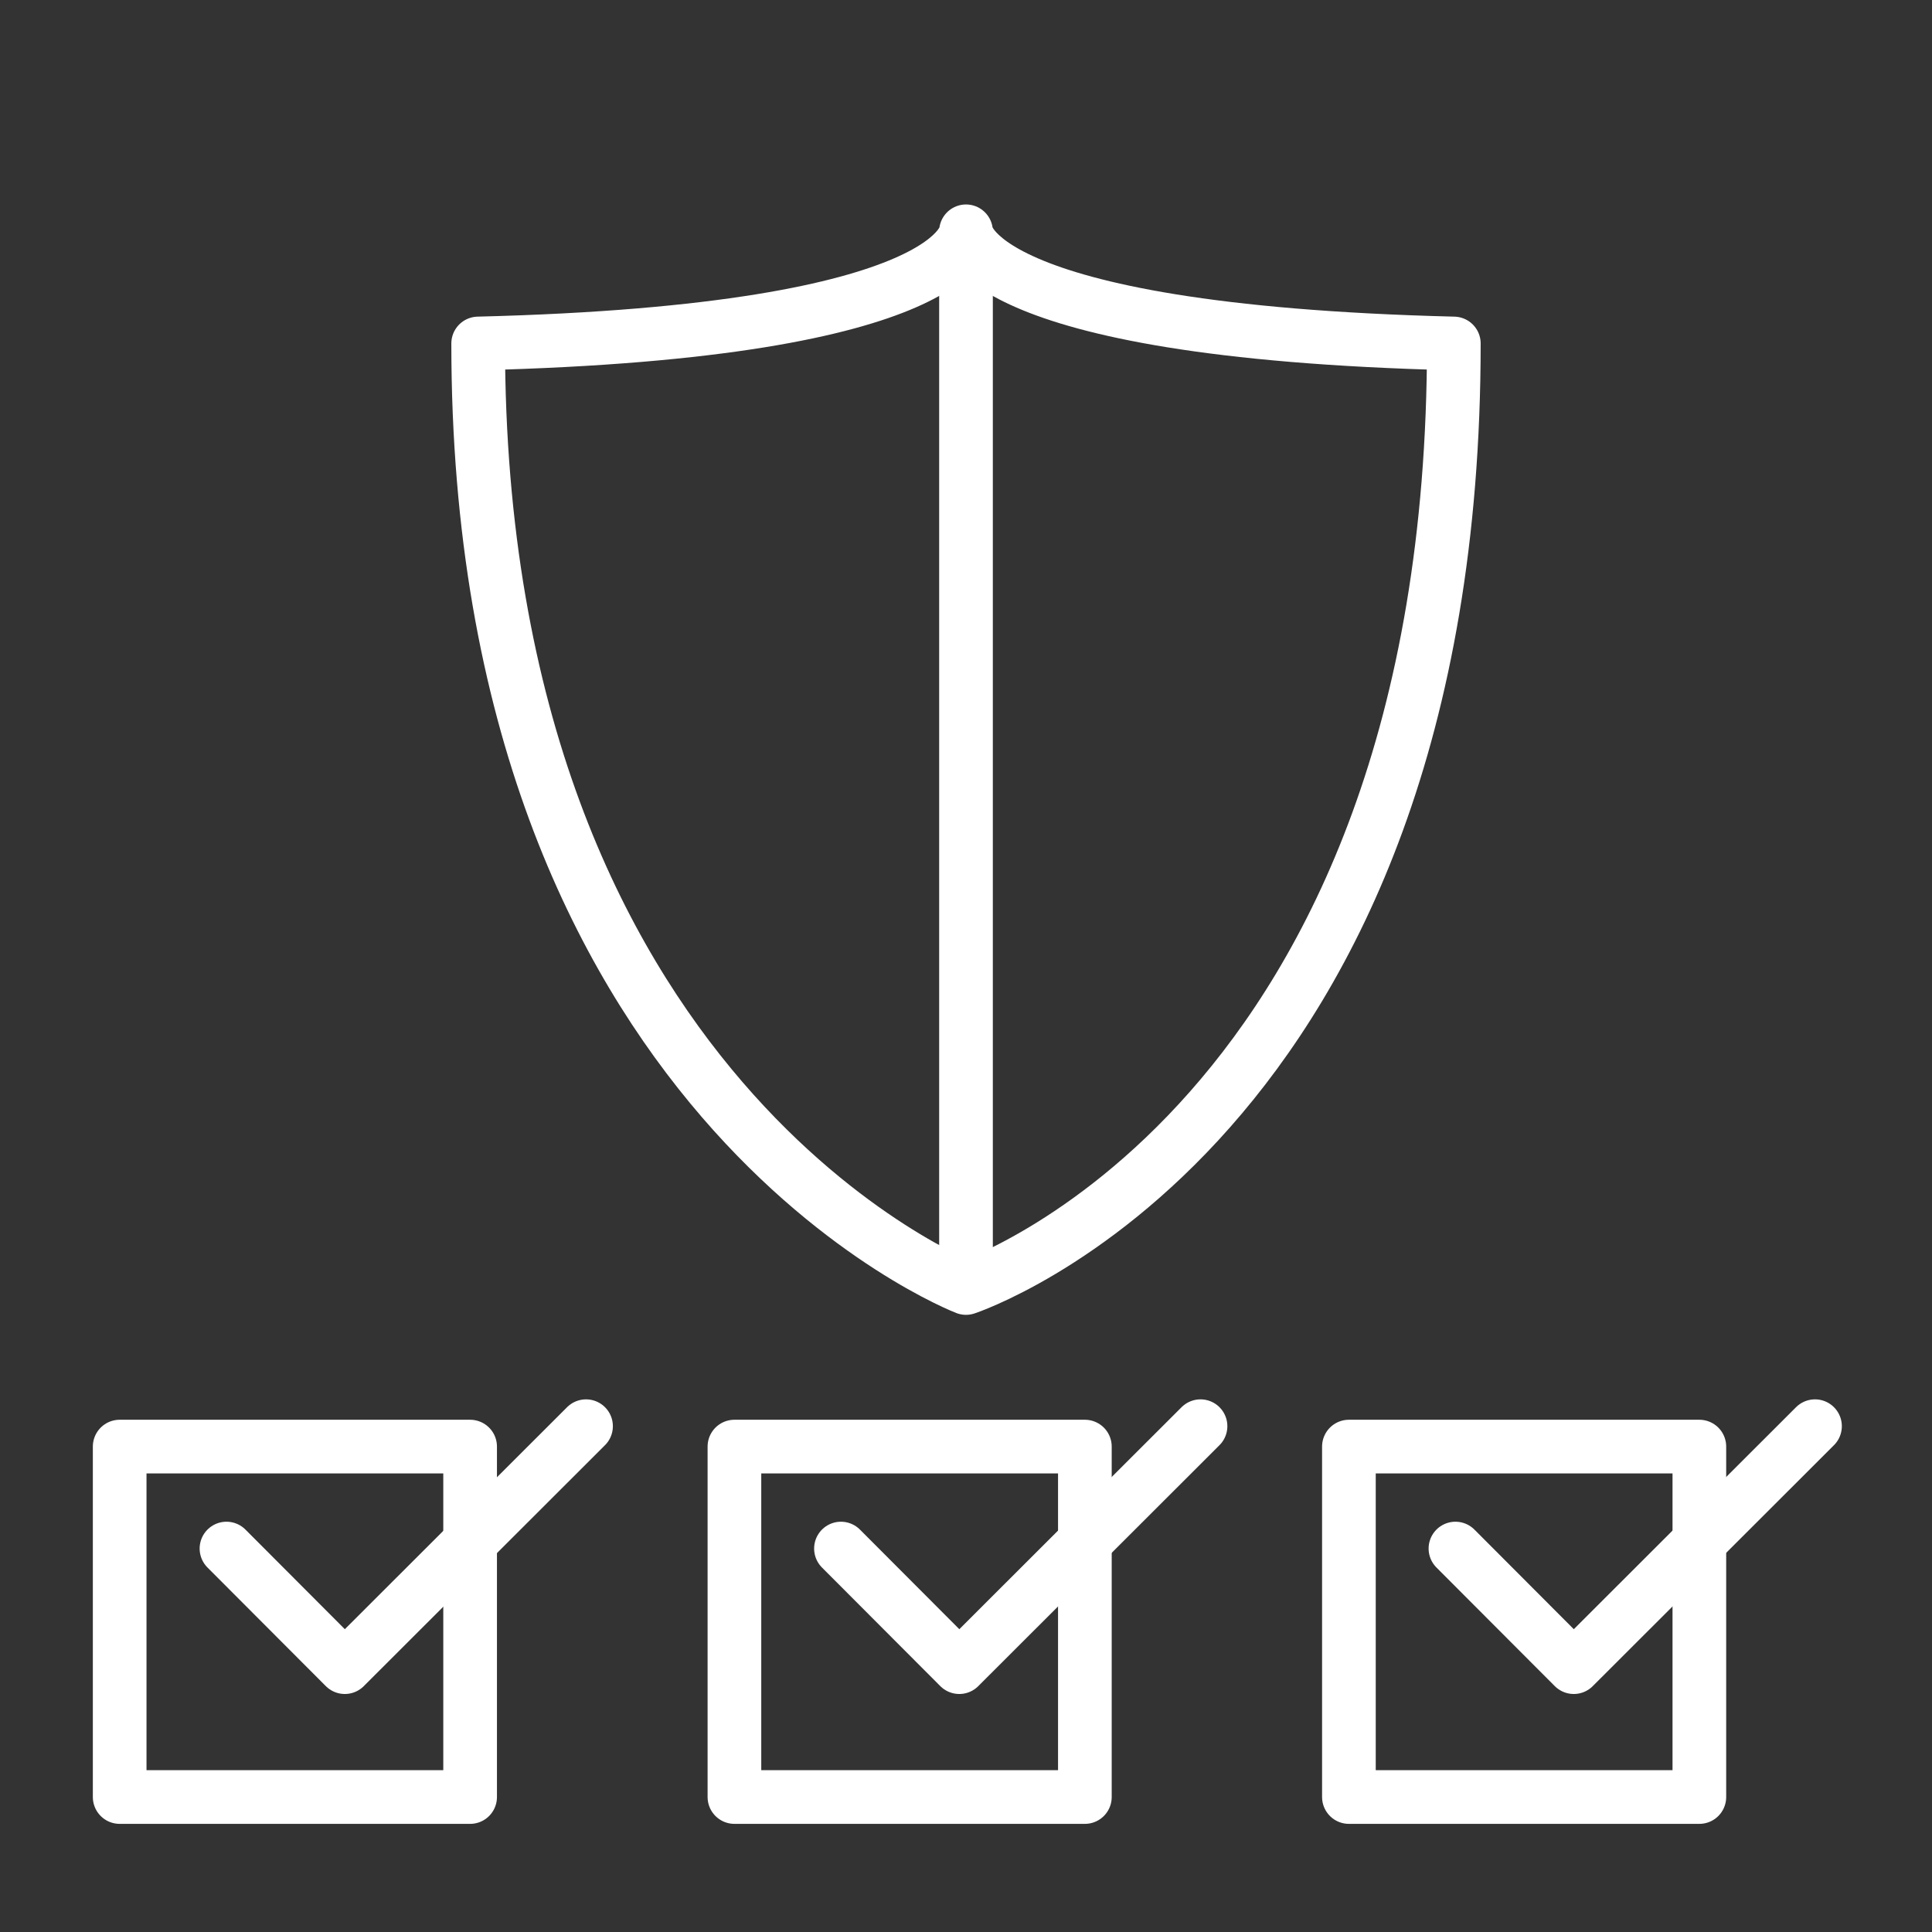 <svg xmlns="http://www.w3.org/2000/svg" viewBox="0 0 72 72">
  <rect x="0" y="0" width="72" height="72" fill="#333333" stroke="none"/>
  <defs>
    <style>
      .stroke-white {
        fill: none;
        stroke: #fff;
        stroke-linecap: round;
        stroke-linejoin: round;
        stroke-width: 2px;
      }
    </style>
  </defs>
  <title>Email_feature-icon</title>
  <g class="filters">
    <g>
      <path class="stroke-white" d="M54.18,12.8C54.18,42,36,48,36,48S17.82,41,17.82,12.8C36,12.35,36,8.62,36,8.62S36,12.35,54.18,12.8Z"/>
      <line class="stroke-white" x1="36" y1="9.95" x2="36" y2="47"/>
    </g>
    <g>
      <rect class="stroke-white" x="4.46" y="53.91" width="13.06" height="13.06"/>
      <polyline class="stroke-white" points="8.44 57.71 12.85 62.13 21.84 53.15"/>
    </g>
    <g>
      <rect class="stroke-white" x="27.37" y="53.91" width="13.06" height="13.06"/>
      <polyline class="stroke-white" points="31.34 57.71 35.75 62.13 44.74 53.15"/>
    </g>
    <g>
      <rect class="stroke-white" x="50.27" y="53.91" width="13.06" height="13.06"/>
      <polyline class="stroke-white" points="54.24 57.71 58.65 62.13 67.64 53.15"/>
    </g>
  </g>
</svg>

